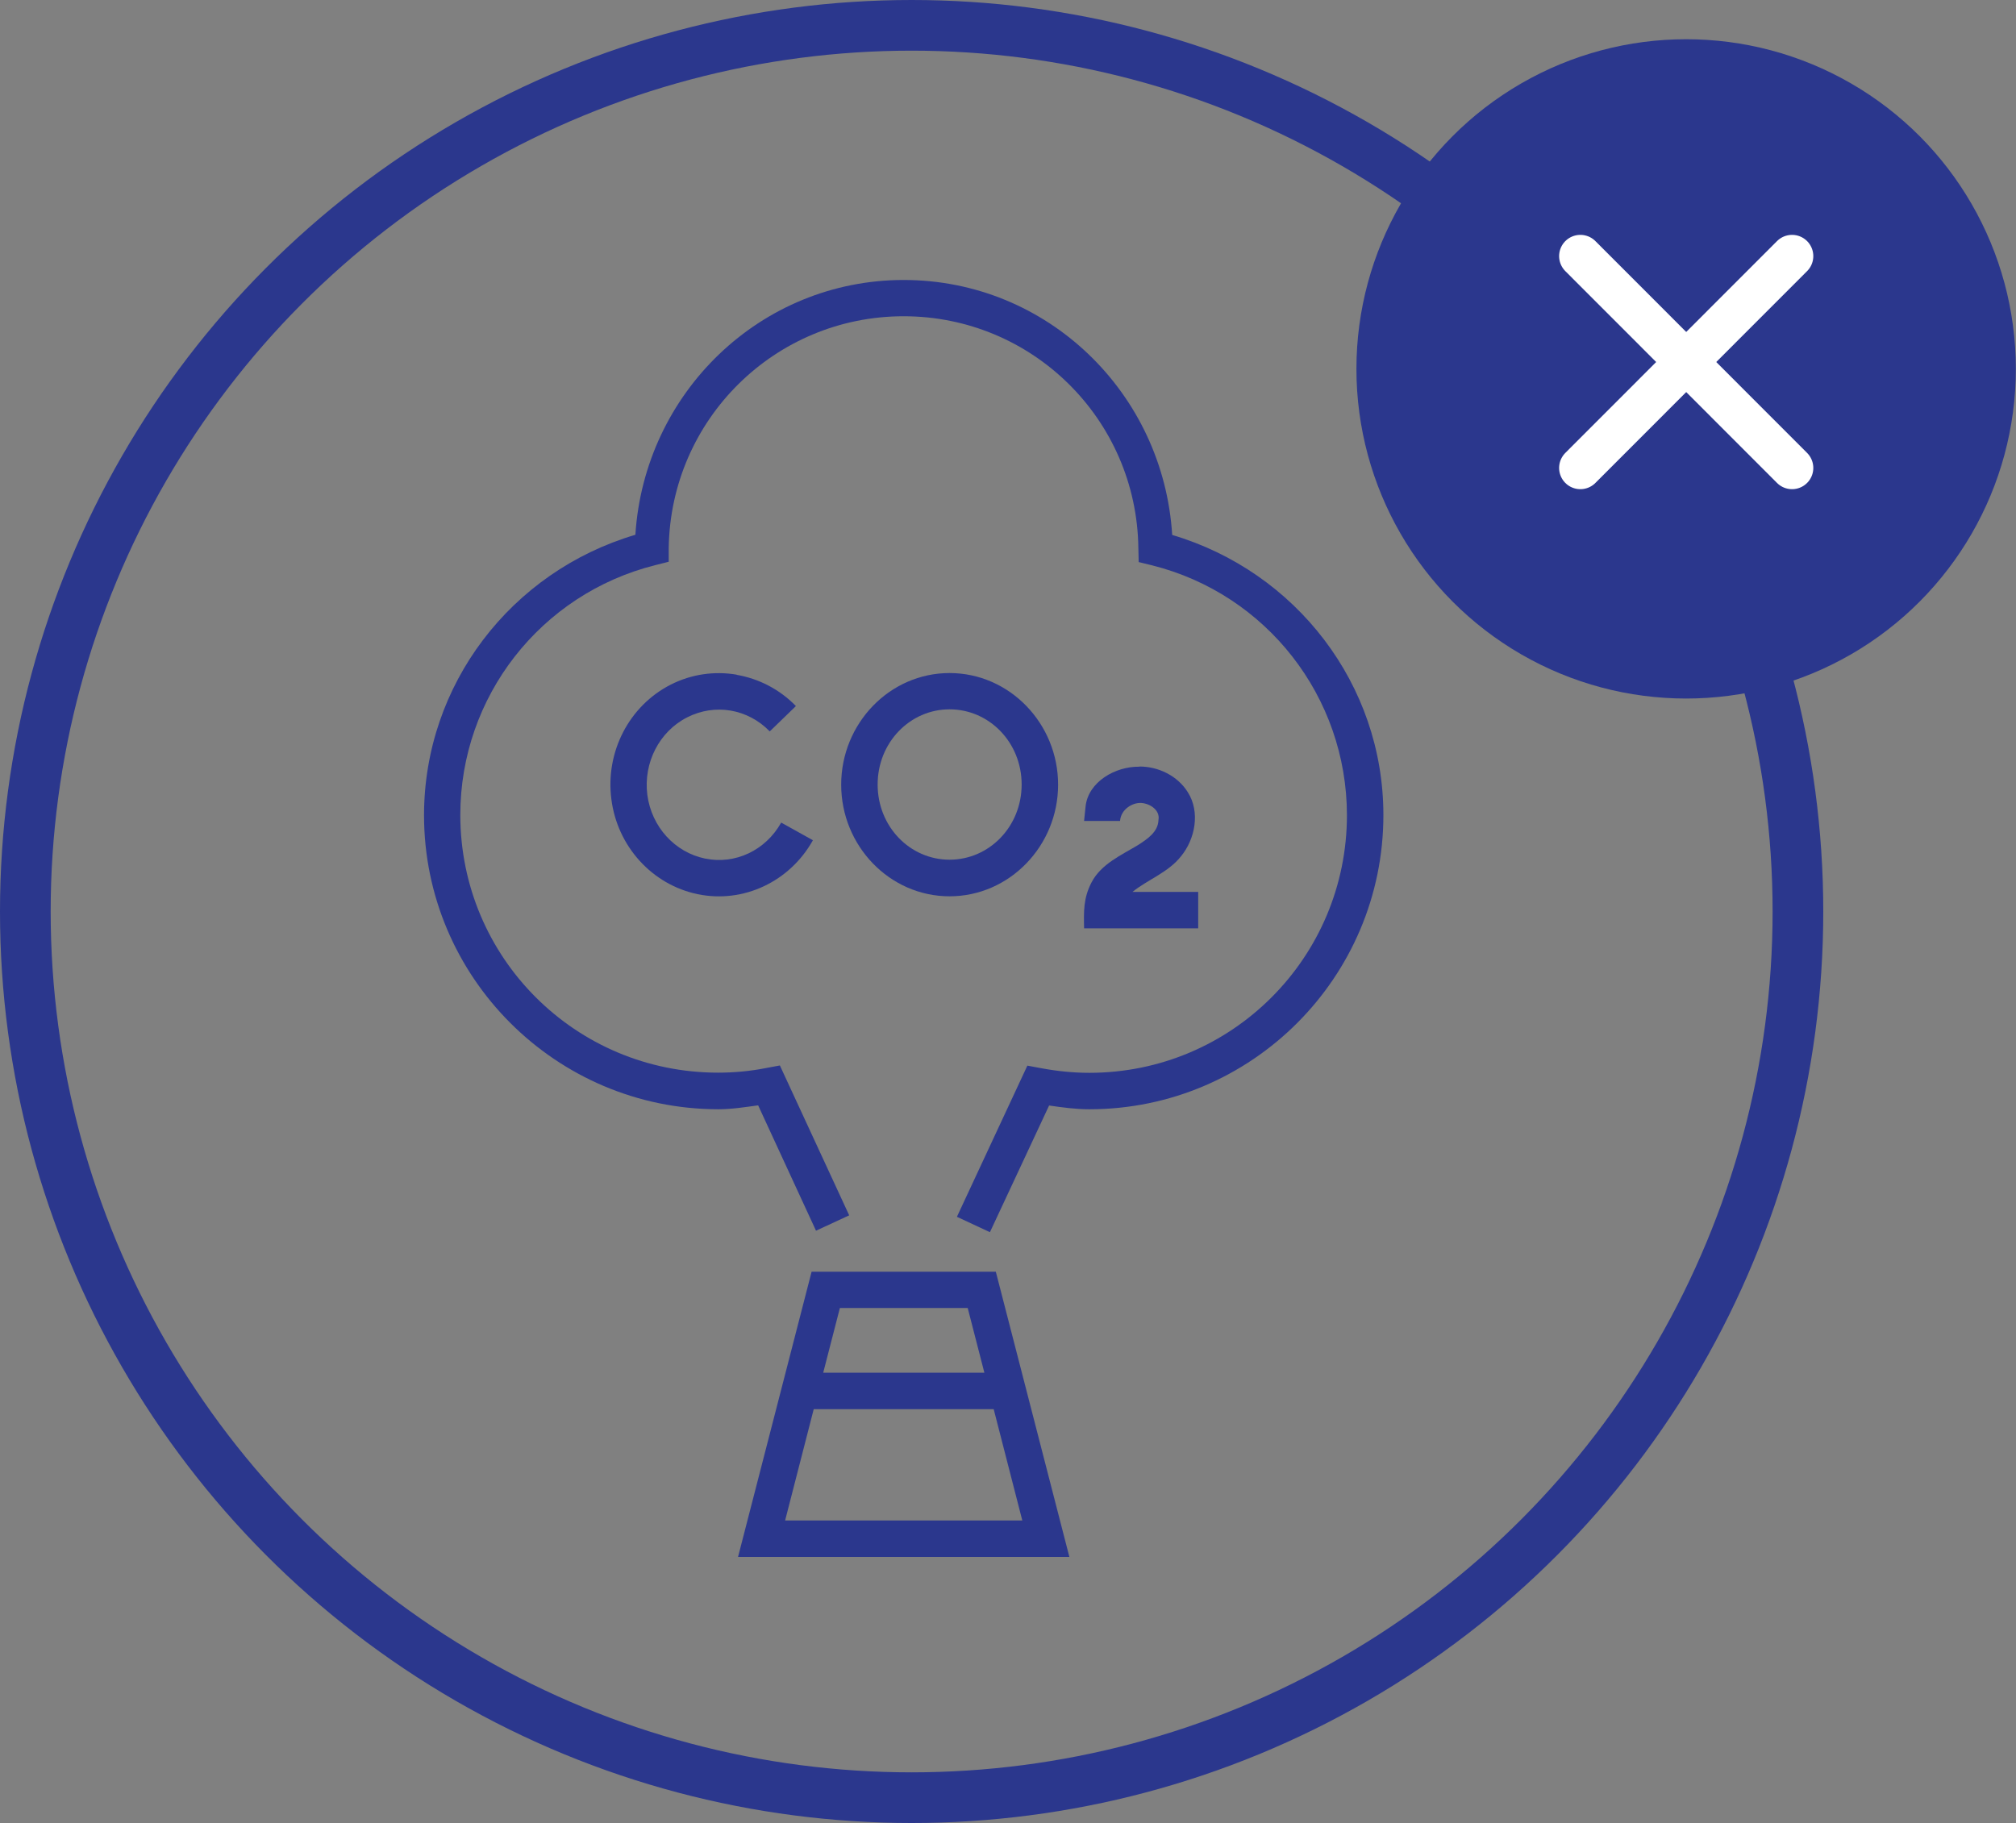<?xml version="1.0" encoding="UTF-8"?><svg id="Layer_2" xmlns="http://www.w3.org/2000/svg" viewBox="0 0 123.33 111.54"><rect x="0" y="0" width="123.33" height="111.54" fill="#808080" stroke="none"/><defs><style>.cls-1,.cls-2{fill:#2b378d;}.cls-3{stroke:#2b378d;stroke-miterlimit:10;stroke-width:3.1px;}.cls-3,.cls-4{fill:none;}.cls-4{stroke:#fff;stroke-linecap:round;stroke-linejoin:round;stroke-width:2.6px;}.cls-2{fill-rule:evenodd;}</style></defs><g id="Layer_1_copy_2"><g><circle class="cls-3" cx="55.77" cy="55.77" r="54.22"/><g><circle class="cls-1" cx="103.15" cy="22.57" r="20.17"/><line class="cls-4" x1="96.68" y1="28.63" x2="109.63" y2="15.67"/><line class="cls-4" x1="96.68" y1="15.67" x2="109.63" y2="28.63"/></g><g><path class="cls-2" d="m49.78,86.22h11.01l1.75,6.81h-14.51l1.75-6.81Zm1.6-6.19h7.82l1.02,3.96h-9.86l1.02-3.96Zm-1.73-2.22l-4.5,17.45h20.27l-4.5-17.45h-11.27Z"/><path class="cls-2" d="m69.7,46.91c-1.48-.02-3.13.93-3.29,2.44l-.09.88h2.2c.05-.71.76-1.14,1.31-1.1.54.04,1.15.45,1.04,1.04-.02.74-.7,1.18-1.26,1.54-1.03.62-2.25,1.16-2.83,2.27-.51.97-.48,1.8-.46,2.82h6.98v-2.23h-4.02c.96-.77,2.19-1.19,2.97-2.18.87-1.06,1.18-2.71.42-3.91-.62-1.01-1.81-1.59-2.98-1.58h0Z"/><path class="cls-2" d="m55.29,17.13c-8.78,0-15.87,6.92-16.42,15.59-7.6,2.25-12.92,9.16-12.93,17.15,0,9.92,8.07,17.99,18,18,.82,0,1.63-.13,2.44-.24l3.54,7.67,2.03-.94-4.24-9.17-.86.16c-.96.19-1.94.28-2.92.28-8.72,0-15.77-7.04-15.77-15.77,0-7.23,4.91-13.52,11.92-15.28l.83-.21v-.85c.12-7.87,6.51-14.17,14.37-14.17,7.87,0,14.26,6.31,14.36,14.18l.02.86.82.2c7.01,1.76,11.91,8.05,11.92,15.28,0,8.72-7.05,15.77-15.76,15.77-.98,0-1.96-.1-2.93-.28l-.86-.16-4.31,9.25,2.02.94,3.62-7.75c.82.12,1.64.23,2.46.23,9.92,0,17.99-8.07,17.99-18h0c0-7.99-5.34-14.89-12.92-17.14-.54-8.68-7.63-15.6-16.43-15.6h0Z"/><path class="cls-2" d="m45.07,41.28c-1.35-.23-2.76-.04-4.04.61-2.55,1.3-4,4.12-3.63,7,.36,2.89,2.49,5.24,5.28,5.82,2.8.58,5.64-.77,7.05-3.3l-1.94-1.08c-.96,1.71-2.82,2.58-4.66,2.2-1.84-.38-3.27-1.93-3.53-3.9-.25-1.97.74-3.88,2.44-4.74,1.69-.86,3.7-.53,5.05.86l1.6-1.55c-1-1.03-2.28-1.68-3.62-1.91h0Z"/><path class="cls-2" d="m58.09,43.4c2.43,0,4.41,2.03,4.41,4.6s-1.98,4.6-4.41,4.6-4.4-2.03-4.4-4.6,1.98-4.6,4.4-4.6Zm0-2.22c-3.67,0-6.63,3.09-6.63,6.83s2.96,6.83,6.63,6.83,6.64-3.09,6.64-6.83-2.97-6.83-6.64-6.83Z"/></g></g></g></svg>